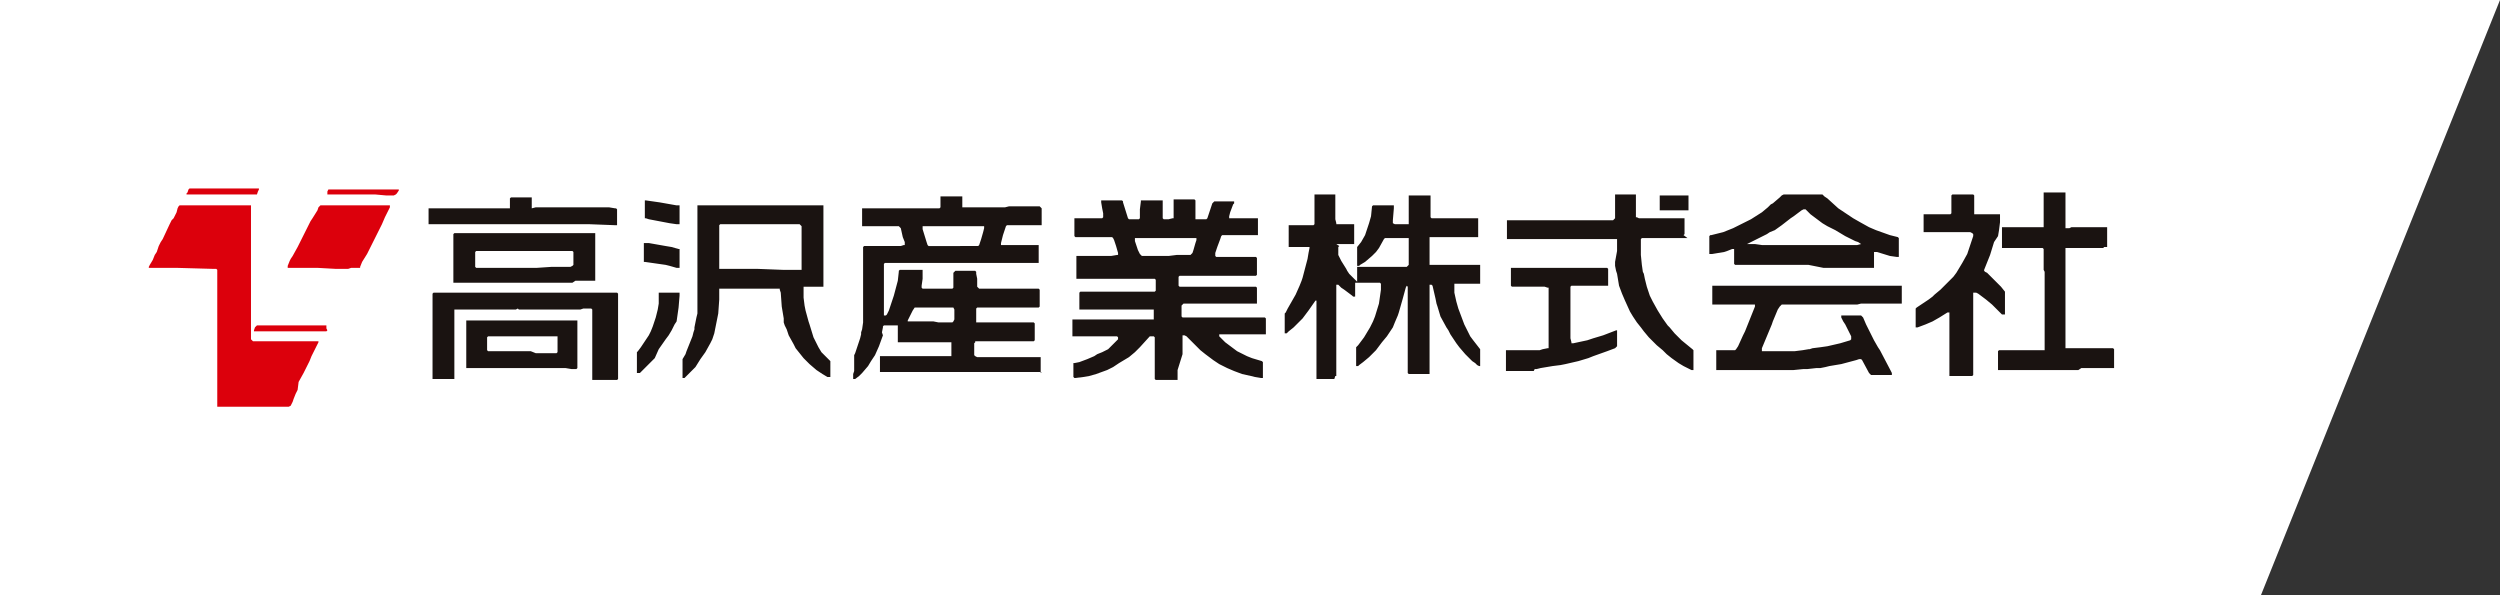 <?xml version="1.0" encoding="utf-8"?>
<!-- Generator: Adobe Illustrator 24.2.1, SVG Export Plug-In . SVG Version: 6.00 Build 0)  -->
<svg version="1.1" id="レイヤー_1" xmlns="http://www.w3.org/2000/svg" xmlns:xlink="http://www.w3.org/1999/xlink" x="0px"
	 y="0px" width="252px" height="60px" viewBox="0 0 252 60" style="enable-background:new 0 0 252 60;" xml:space="preserve">
<rect x="0" y="0" width="252" height="60" fill="#333333" stroke="none"/>
<style type="text/css">
	.st0{fill:#FFFFFF;}
	.st1{fill:#DC000C;}
	.st2{fill:#1A1311;}
</style>
<g id="グループ_20931">
	<path id="パス_14771" class="st0" d="M0,0h252l-24.1,60H0V0z"/>
</g>
<g id="グループ_20938" transform="translate(11177 2561)">
	<g id="グループ_20937" transform="translate(-11162 -2542)">
		<path id="パス_14777" class="st1" d="M13.1,22H9.5L7,22l-0.1,0l0-0.1v-3.6v-7l0-2.8l0-0.2l0-0.1L6.8,8.1L6.6,8.1l-0.2,0L2.8,8
			l-2.6,0L0.1,8L0,8V7.9l0.1-0.2l0.3-0.5l0.2-0.5l0.2-0.3L1,5.8l0.2-0.4l0.2-0.3l0.7-1.5l0.2-0.4L2.5,3l0.3-0.6L2.9,2L3,1.8l0.1-0.1
			l0.2,0l3.6,0l3.3,0l0.1,0l0,0.1v3.6v7l0,2l0,0.5l0,0.2l0,0.1l0.1,0.1l0.1,0.1l0.2,0l3.6,0l2.7,0l0.1,0l0,0v0.1l-0.5,1l-0.2,0.4
			l-0.2,0.5l-0.6,1.2l-0.5,0.9L15,20.3l-0.2,0.4l-0.2,0.5l-0.1,0.3l-0.2,0.4L14.1,22L14,22L13.1,22z M17.4,14.4l-1.3,0l-0.3,0
			l-0.2,0h-0.5l-1.3,0l-1.1,0l-0.3,0l-0.3,0l-0.3,0l-0.4,0l-0.6,0l-0.1,0l-0.1,0l0-0.1l0.1-0.3l0.1-0.1l0.1-0.1l0.1,0l1,0l0.9,0
			l0.8,0l0.3,0l0.6,0l1.3,0l0.8,0l0.4,0l0.7,0l0.1,0l0,0.1V14l0,0.1L18,14.3l-0.1,0.1l-0.1,0L17.4,14.4 M20.1,8.1l-0.5,0l-0.3,0
			l-0.5,0L17,8l-0.7,0l-0.3,0l-1.8,0l-0.1,0l-0.1,0l0-0.1V7.8l0.2-0.5l0.1-0.2l0.2-0.3L15,5.9l0.3-0.6l0.1-0.2l0.1-0.2l0.2-0.4
			l0.5-1l0.1-0.2L16.5,3L17,2.2l0.1-0.3l0.1-0.1l0.1-0.1l1.1,0l1.6,0l0.9,0h0.5l0.7,0l0.6,0l1,0l0.5,0l0.1,0l0,0.1l0,0.1l-0.5,1
			l-0.3,0.7l-1.3,2.6l-0.2,0.4l-0.5,0.8l-0.2,0.5l0,0.1L21.1,8l-0.1,0l-0.6,0L20.1,8.1 M22.8,0.6h-0.6l-0.2,0h-0.7l-0.5,0H20l-0.4,0
			l-0.7,0l-0.8,0l-0.1,0l0,0l0-0.1l0-0.1L18,0.3l0.1-0.2l0.1,0l0.3,0l0.7,0l0.3,0l2.5,0l0.9,0l0.2,0l1.2,0l0.6,0l0.2,0l0.1,0v0.1
			L25,0.5l-0.1,0.1l-0.2,0.1l-0.8,0L22.8,0.6 M9.8,0.6H6.3l-2.4,0l-0.1,0l0-0.1l0.1-0.1L4,0.1L4.1,0l0.3,0H8L11,0l0.1,0l0,0.1
			L11,0.3l-0.1,0.3l-0.1,0l-0.2,0L9.8,0.6"/>
		<path id="パス_14778" class="st2" d="M45.8,19.3h-0.9l-0.1,0l-0.1,0l0-0.1l0-0.7l0-2.3l0-1.1l0-0.2L44.7,14l0-0.4l0-0.7l0-0.4
			l0-0.2l0-0.1l-0.1-0.1l-0.1,0l-0.7,0l-0.3,0.1l-0.2,0h-0.3l-0.5,0l-3.3,0l-0.2,0l-0.3,0l-0.2,0l-0.5,0h-0.6l-0.1,0l-0.1-0.1
			L37,12.2l-0.1,0l-1.3,0h-0.4l-0.2,0l-0.5,0l-0.3,0l-0.6,0H33l-0.5,0l-0.8,0l-0.2,0l-0.3,0l-0.2,0l-0.1,0l-0.1,0l0,0.1l0,1.1l0,0.3
			v0.5l0,0.4v2.8l0,0.3l0,1.3l0,0.1l0,0.1l-0.1,0l-0.5,0l-0.5,0l-1,0l-0.1,0l0,0l0-0.1l0-0.6l0-0.5l0-0.3l0-0.9l0-0.2l0-0.2l0-0.3
			l0-1l0-0.2l0-0.3l0-0.2V13l0-0.8l0-0.9l0-0.4v-0.2l0-0.1l0.1-0.1l0.1,0l1.4,0l0.4,0l2.3,0l0.3,0l0.3,0l0.2,0h0.3l0.2,0l1.4,0
			l1.4,0l0.3,0l0.9,0h0.3l0.3,0l0.2,0l0.3,0h0.4l3.4,0l0.4,0l0.6,0l0.5,0l0.8,0l0.8,0l0.2,0h0.6l0.1,0l0.1,0l0.1,0.1v0.9l0,0.9
			l0,0.6v0.4l0,0.4l0,0.3l0,0.4l0,0.3l0,2.1v0.3l0,0.2v0.7l0,0.9l0,0.1l0,0.1l-0.1,0.1L45.8,19.3z M119.5,19.2l-0.4,0l-0.3,0l-0.2,0
			l-0.6,0l-0.2,0l-0.1,0l0-0.1l0-0.2l0-0.3v-1.1l0-1.4v-1.9l0-0.5l0-1.1v-1.1l0-0.2l0,0l-0.1,0l-0.7,1l-0.6,0.8l-0.4,0.4l-0.5,0.5
			l-0.5,0.4l-0.2,0.2l-0.1,0l-0.1,0l0-0.1v-0.1l0-0.7l0-0.3l0-0.3l0-0.3l0-0.2l0.1-0.1l0.2-0.4l0.8-1.4l0.4-0.9l0.2-0.5l0.1-0.3
			l0.5-1.9l0.1-0.6l0.1-0.5l0-0.1l0,0l-0.1,0l-1.7,0l-0.2,0l-0.1,0l0-0.1V3.9l0-0.1l0-0.1l0.1,0l2.2,0l0.2,0l0.1-0.1l0-0.1l0-0.2
			l0-0.2l0-0.2V2.6l0-0.6l0-0.2l0-0.4l0-0.7l0-0.1l0.1,0l0.1,0l0.4,0l0.4,0l0.8,0l0.2,0l0.1,0l0,0.1v2.4l0.1,0.4l0,0.1l0.1,0l0.4,0
			l0.2,0l1,0l0.1,0l0,0.1l0,0.1l0,0.2v0.7l0,0.6l0,0.2l0,0.1l-0.1,0l-0.1,0l-0.8,0h-0.7l-0.1,0L120,5.8l-0.1,0.1l0,0.6l0,0.2
			l0.3,0.6l0.5,0.8l0.1,0.2l0.2,0.3l0.4,0.4l0.3,0.3l0.1,0.1l0,0l0-0.1l0-0.5l0-0.4l0-0.4l0-0.1l0.1,0l0.3,0l1.7,0l0.3,0h2l0.6,0
			l0.1-0.1l0.1-0.1l0-0.1l0-0.4l0-0.4l0-0.2V6.2l0-1l0-0.2l-0.1,0l-0.1,0l-0.7,0l-0.4,0l-0.9,0l-0.2,0l-0.1,0.1L124,6l-0.3,0.4
			l-0.4,0.4l-0.7,0.6l-0.5,0.3l-0.1,0.1l-0.1,0l-0.1,0l0-0.1l0-0.3l0-0.3l0-0.4l0-0.7l0-0.1l0.4-0.5l0.4-0.7l0.2-0.6l0.2-0.6
			l0.2-0.7l0.1-1l0.1-0.1l0.1,0l0.1,0l0.9,0l0.2,0h0.6l0.1,0l0.1,0l0,0.1l0,0.2l-0.1,1.2l0,0.2l0,0.1l0.2,0.1l1.3,0l0.1,0l0-0.1
			l0-0.2V2.6l0-1.6l0-0.2l0-0.1l0.1,0l0.1,0l1.7,0l0.2,0l0.1,0l0,0.1l0,1.6l0,0.4l0,0.1l0.1,0.1l0.1,0l0.9,0h3.1l0.5,0l0.1,0l0,0.1
			l0,0.1l0,1.2l0,0.4l0,0.1l-0.1,0l-0.1,0h-0.8h-3.6l-0.2,0l-0.1,0l0,0.1l0,2.5l0,0.1l0,0.1l0.1,0l0.1,0h0.4l0.3,0l3.6,0l0.4,0
			l0.1,0l0.1,0l0,0.1l0,0.6l0,0.9l0,0.2l0,0.1l-0.1,0l-0.2,0l-0.9,0l-1.3,0l-0.1,0l0,0.1l0,0.1l0,0.7l0.2,0.9l0.2,0.7l0.3,0.8
			l0.3,0.8l0.6,1.2l0.3,0.4l0.7,0.9l0,0.1l0,0.9l0,0.6l0,0.1l-0.1,0l-0.2-0.1l-0.2-0.2l-0.3-0.2l-0.7-0.7l-0.6-0.7l-0.3-0.4
			l-0.4-0.6l-0.2-0.3l-0.2-0.4l-0.2-0.3l-0.6-1.1l-0.3-1l-0.1-0.3l-0.1-0.5l-0.3-1.3l-0.1-0.1l-0.1,0l-0.1,0l0,0.1l0,0.6v1l0,0.5
			l0,1.2l0,0.5l0,0.3l0,0.4v2.4l0,0.4l0,1.5l0,0.1l-0.1,0l-0.1,0l-1.2,0l-0.6,0l-0.1,0l-0.1-0.1l0-0.1l0-1.2l0-0.3l0-0.2l0-1.2
			l0-0.6l0-1.4l0-0.6l0-0.3l0-1.6l0-0.8l0-0.3l0-0.1l-0.1-0.1h0l-0.1,0.2l-0.3,1.1l-0.4,1.4l-0.1,0.3l-0.3,0.7l-0.2,0.5l-0.2,0.3
			l-0.4,0.6l-0.5,0.6l-0.3,0.4l-0.3,0.4l-0.4,0.4l-0.3,0.3l-0.6,0.5l-0.4,0.3l-0.1,0.1h-0.1l-0.1,0l0-0.1l0-1.1l0-0.4l0-0.2l0-0.1
			l0.2-0.2l0.6-0.8l0.6-1l0.3-0.6l0.2-0.5l0.4-1.3l0.2-1.4l0-0.5l0-0.1l-0.1-0.1l-0.1,0l-0.3,0l-1.6,0l-0.3,0l-0.1,0l-0.1,0l0,0.1
			l0,0.1l0,0.5l0,0.6l0,0.1l-0.1,0h-0.1l-0.1-0.1l-0.8-0.6l-0.3-0.2l-0.2-0.2l-0.1-0.1l-0.1,0l-0.1,0l0,0.1l0,0.5l0,1.9v1.6l0,0.2
			l0,0.4l0,0.7l0,0.4l0,1.2l0,0.3l0,0.3v1.5l0,0.1l-0.1,0L119.5,19.2 M71.1,18.4l0-0.7l0-0.3l0-0.6l0.1-0.2l0.1-0.3l0.4-1.2l0.1-0.4
			l0-0.2l0.1-0.3l0.1-0.7l0-1l0-0.2l0-0.3l0-0.6l0-0.5l0-0.3l0-1.3l0-0.3l0-0.5L72,8l0-0.8l0-0.8V6l0-0.1l0.1-0.1l0.2,0l3.5,0
			l0.3-0.1l0.1,0l0-0.1l0-0.2L76,4.9L75.8,4l-0.1-0.1l-0.1-0.1l-0.4,0h-0.2l-0.4,0l-2.5,0l-0.2,0l0-0.1l0-0.2l0-0.6l0-0.3l0-0.3
			l0-0.1L71.9,2L72,2h1.8l0.2,0l0.2,0h0.8l0.2,0l0.5,0l0.3,0l0.3,0l0.6,0l0.3,0l0.3,0h0.8l0.2,0l0.4,0l0.6,0l0.2,0l0.1-0.1l0-0.1
			l0-0.8l0-0.1l0-0.1l0.1,0l1.2,0l0.3,0l0.4,0l0.1,0l0.1,0l0,0.1l0,0.7l0,0.2l0,0.1l0.1,0l0.4,0l0.8,0l1.2,0l0.3,0l0.3,0l0.5,0
			l0.2,0l0.5,0l0.4-0.1l0.8,0l1,0h0.2l0.4,0h0.6l0.1,0L90,2L90,2l0,0.1L90,3l0,0.5l0,0.1L90,3.7l-0.2,0l-0.4,0l-0.9,0h-0.7l-0.2,0
			l-0.5,0l-0.5,0l-0.1,0l-0.1,0.1l-0.1,0.3l-0.2,0.6l-0.2,0.8l0,0.1l0,0.1l0.1,0l0.5,0l0.4,0l2.6,0l0.1,0l0.1,0l0,0.1l0,0.4l0,0.5
			v0.6l0,0.1l0,0.1l-0.1,0l-0.2,0l-3.1,0l-0.2,0l-0.3,0l-0.3,0l-0.7,0l-0.3,0l-0.4,0l-0.5,0l-0.7,0l-0.6,0h-0.8l-0.5,0l-0.6,0
			l-3.6,0l-1,0l-0.5,0h-1l-0.1,0l-0.1,0.1l0,0.2l0,0.9l0,0.5l0,3.2v0.3l0,0.1l0.1,0l0.1,0l0.1-0.1l0.2-0.4l0.1-0.3l0.2-0.6l0.2-0.6
			l0.4-1.5l0.1-0.9l0-0.1l0.1-0.1l0.1,0l0.5,0h0.8l0.3,0h0.4l0.1,0l0.1,0l0,0.1v0.2L78,9.1l-0.1,0.7v0.1l0,0.1l0.1,0.1l0.1,0l0.2,0
			l1.8,0l0.7,0l0.1,0l0.1,0l0.1-0.1l0-0.2V8.7V8.5l0.1-0.1l0.1-0.1l0.2,0h0.7l1,0l0.1,0l0.1,0.1l0,0.2l0.1,0.5l0,0.6l0,0.2l0.1,0.1
			l0.1,0.1l0.2,0h0.3l0.4,0l0.2,0l0.5,0l1.3,0l0.4,0l1.3,0l0.2,0l0.7,0l0.4,0l0.1,0l0.1,0.1l0,0.2v1.2l0,0.2l0,0.1l-0.1,0.1l-0.1,0
			l-1.5,0l-1.6,0l-0.4,0h-2.2l-0.3,0l-0.1,0l-0.1,0.1l0,0.1l0,1.1l0,0.1l0,0.1l0.1,0l0.1,0l1,0h1l0.2,0l0.2,0l0.4,0l0.5,0l1.6,0h0.5
			l0.2,0l0.1,0.1l0,0.1l0,0.8l0,0.7l0,0.1l-0.1,0.1l-0.1,0l-0.3,0l-0.4,0l-2.1,0l-0.5,0l-2.4,0l-0.1,0l0,0.1l-0.1,0.1l0,0.3l0,0.7
			l0,0.1l0,0.1l0.1,0.1l0.2,0.1h2.9l0.3,0l0.7,0l0.2,0h0.5h0.8l0.7,0l0.2,0l0.1,0l0,0.1v1.4l0,0.1L90,18.5l-0.1,0l-0.3,0h-2.3
			l-0.3,0l-0.8,0l-2.5,0l-0.8,0l-1.6,0l-0.9,0l-0.5,0h-0.2l-0.3,0l-0.3,0l-0.3,0l-0.3,0l-0.3,0l-0.3,0l-0.5,0h-1.4l-0.8,0l-1,0
			l-0.4,0l-0.1,0l0-0.1l0-0.2l0-0.8l0-0.3l0-0.1l0-0.1l0.1,0l0.7,0l0.3,0l0.3,0l0.5,0l0.3,0l0.3,0l1.2,0l0.6,0l0.9,0h0.2l0.4,0
			l0.9,0h0.3l0.1,0l0.1,0l0-0.1l0-0.2l0-0.5l0-0.5l0-0.1l-0.1,0l-0.2,0l-1,0l-3.6,0l-0.4,0l-0.1,0l0,0V15v-0.2v-0.3l0-0.3l0-0.3
			l0-0.1l-0.1,0l-0.1,0l-1,0l-0.1,0l-0.1,0l-0.1,0.1l0,0.1l-0.1,0.5L74,14.8l-0.4,1.1l-0.4,0.9l-0.4,0.6l-0.3,0.5l-0.6,0.7l-0.3,0.3
			l-0.4,0.3l-0.1,0l-0.1,0l0-0.1l0-0.4L71.1,18.4 M103.7,18.3v0.4l0,0.5l0,0.1l-0.1,0h-0.2l-0.7,0l-0.5,0l-0.6,0l-0.1,0l-0.1-0.1
			l0-0.2l0-0.5l0-0.2l0-1.5l0-1.6l0-0.2l-0.1-0.1l-0.1,0l-0.2,0l-0.1,0l-1,1.1l-0.5,0.5l-0.6,0.5l-1,0.6l-0.3,0.2l-0.3,0.2l-0.6,0.3
			l-1.1,0.4l-0.7,0.2l-0.6,0.1l-0.8,0.1l-0.1,0l-0.1-0.1l0-0.1l0-0.2v-0.8l0-0.2l0-0.1l0.1,0l0.5-0.1l0.8-0.3l0.7-0.3l0.3-0.2
			l0.5-0.2l0.2-0.1l0.4-0.2l0.4-0.4l0.2-0.2l0.4-0.4l0-0.1l0-0.1l-0.1-0.1l-0.1,0l-1.1,0l-0.4,0l-0.3,0l-0.6,0l-1.8,0l-0.1,0l-0.1,0
			l0-0.1l0-0.2l0-0.3v-0.9l0-0.1l0-0.1l0.1,0l0.2,0l1.4,0l0.4,0l1.1,0l0.4,0l0.8,0l1.4,0h1.9l0.4,0l0.1,0l0-0.1l0-0.1v-0.7l0-0.1
			l0,0l-0.1,0l-0.3,0l-2.2,0l-1.3,0l-0.3,0h-1.2H95l-0.9,0l-0.2,0l-0.1,0l0-0.1l0-0.1v-1.3l0-0.2l0.1-0.1l0.1,0l0.1,0l0.5,0l0.3,0
			H95h0.4l1.2,0l0.3,0l0.5,0l3.8,0l0.2,0l0.1-0.1l0-0.1l0-0.8l0-0.2l-0.1-0.1l-0.1,0l-0.2,0l-3.6,0l-0.3,0l-0.2,0l-0.5,0l-0.8,0
			l-0.3,0h-0.4l-0.3,0l-0.3,0l-0.8,0l-0.1,0l0-0.1l0-0.1l0-0.7l0-0.4l0-0.2V6.9l0-0.1l0.1,0l0.1,0h2l0.6,0l0.7,0l0.6-0.1l0.1,0l0,0
			l0-0.1l0-0.1l-0.2-0.7l-0.2-0.6L97.2,5l-0.1-0.1l-0.1,0h-0.4l-0.4,0l-0.7,0H95l-0.3,0h-0.6l-0.6,0l-0.1,0l-0.1-0.1l0-0.1l0-1.3
			l0-0.3l0-0.1l0.1,0l0.1,0l1.7,0l0.9,0l0.1-0.1l0-0.1l0-0.1l0-0.2l-0.1-0.5L96,1.4l0-0.1l0-0.1l0.1,0h1l0.5,0l0.4,0l0.1,0l0.1,0.1
			l0,0.1l0.5,1.6l0.1,0.1l0.1,0l0.1,0l0.7,0l0.1,0l0.1-0.1l0-0.2l0-0.7l0.1-0.8l0-0.1l0.1,0h1h0.6l0.4,0l0.1,0l0,0.1l0,0.1l0,0.8
			l0,0.7l0,0.1l0.1,0.1l0.2,0l0.3,0l0.4-0.1l0.1,0l0-0.1l0-0.2l0-0.4l0-0.3l0-0.2l0-0.4l0-0.2l0-0.1l0.1,0l0.1,0h0.2l0.5,0l1,0
			l0.2,0l0.1,0.1l0,0.1l0,1l0,0.7l0,0.1l0.1,0l0.1,0l0.7,0l0.1,0l0.1,0l0.1-0.1l0.5-1.5l0.1-0.1l0.1-0.1l0.1,0l0.2,0l0.5,0l0.7,0
			l0.4,0l0.1,0l0,0.1l0,0.1l-0.1,0.1L109,2.4l-0.1,0.4l0,0.1l0,0.1l0.1,0l0.7,0l0.8,0l1.2,0l0.1,0l0,0l0,0.1l0,1.3l0,0.2l0,0.1
			l-0.1,0h-0.1l-0.5,0l-0.4,0l-0.3,0l-0.7,0l-1,0l-0.3,0l-0.2,0l-0.1,0.1L108,5.1l-0.3,0.8l-0.2,0.6l0,0.2l0,0.1l0.1,0.1l0.1,0
			l0.2,0l0.2,0h2.8l0.5,0l0.2,0l0.1,0.1l0,0.1l0,0.1v1.4l0,0.1l-0.1,0.1l-0.1,0l-1.9,0l-0.4,0l-1.1,0l-0.4,0l-2.1,0H104l-0.1,0
			l-0.1,0.1l0,0.1l0,0.8l0.1,0.1l0.1,0l0.1,0h0.5l0.3,0l0.2,0l0.4,0h3.4l0.3,0l0.3,0l0.5,0l0.3,0h0.2l0.7,0l0.3,0l0.1,0l0.1,0.1
			l0,1.2l0,0.3l0,0.1l-0.1,0l-0.1,0l-0.2,0l-0.2,0l-0.4,0h-0.3h-1.5l-0.5,0l-0.2,0l-0.1,0l-3.1,0l-0.7,0l-0.1,0.1l-0.1,0.1l0,0.1
			l0,0.4l0,0.5l0,0.1l0.1,0.1l0.1,0h0.2l0.4,0l0.4,0l0.4,0l2.4,0l0.4,0l0.7,0l1.1,0l0.3,0l1.7,0l0.2,0l0.1,0.1l0,0.1l0,0.5l0,0.2
			l0,0.2v0.3l0,0.2l0,0.1l-0.1,0l-0.1,0h-0.3l-3.6,0l-0.6,0l0,0v0.1l0,0.1l0.2,0.2l0.4,0.4l0.8,0.6l0.4,0.3l1,0.5l0.5,0.2l1,0.3
			l0.1,0.1l0,0.1l0,0.2v0.8l0,0.4l0,0.1l-0.1,0h-0.1l-0.6-0.1l-0.4-0.1l-0.9-0.2l-0.8-0.3l-0.7-0.3l-0.8-0.4l-0.6-0.4l-0.8-0.6
			l-0.5-0.4l-0.7-0.7l-0.6-0.6l-0.1-0.1l-0.2-0.1l-0.1,0l-0.1,0l0,0.1l0,0.1v0.4l0,1.3L103.7,18.3 M54.6,18.5l-0.3,0.3L54,19.1
			l-0.1,0l-0.1,0l0-0.1l0-0.3v-0.4l0-0.4l0-0.3l0-0.2l0-0.2l0.3-0.5l0.1-0.3l0.2-0.5l0.4-1l0.1-0.4l0.1-0.3l0-0.2l0.1-0.5l0.1-0.5
			l0.1-0.4l0-0.6l0-1.1v-0.2l0-1.3l0-0.6l0-0.2l0-0.2V8.2V7.5V6.8V6.5V6.1l0-2l0-0.5l0-0.6V2l0-0.2l0-0.1l0.1,0l0.1,0l0.4,0l0.4,0
			l0.7,0l1.2,0l0.9,0l0.3,0l0.2,0l0.5,0l0.9,0h1.7l0.3,0l1.8,0l0.4,0l0.7,0l0.4,0l0.5,0l1.1,0l0.1,0l0,0.1l0,0.1l0,0.8l0,0.3l0,0.2
			l0,0.3v2.1l0,2.2l0,0.2v0.4l0,0.4v1l0,0.1l0,0l-0.1,0l-0.2,0h-1.5l-0.1,0l-0.1,0l0,0.1l0,0.1v0.9l0.1,0.8l0.1,0.5l0.3,1.1l0.1,0.3
			L67,15l0.1,0.2l0.1,0.2l0.3,0.6l0.3,0.5l0.5,0.5l0.3,0.3l0.1,0.1v1.5l0,0.1l-0.1,0l-0.1,0l-0.1,0l-0.5-0.3l-0.6-0.4l-0.7-0.6
			l-0.6-0.6l-0.4-0.5l-0.4-0.5l-0.2-0.4l-0.5-0.9l-0.2-0.6l-0.2-0.4l-0.1-0.3L64,13.1l-0.2-1.2l-0.1-1.4l-0.1-0.3l0-0.1l-0.1,0
			l-0.1,0H63l-0.4,0l-1.5,0l-0.4,0l-0.8,0l-0.3,0l-1.5,0l-0.5,0l-0.1,0l0,0.1l0,0.2l0,0.4l0,0.4l-0.1,1.4l-0.1,0.5L57,14.6l-0.2,0.6
			l-0.2,0.4l-0.5,0.9l-0.5,0.7L55.1,18L54.6,18.5 M183.9,18.8l-0.1,0.1l-0.1,0l-0.5,0l-0.3,0l-1.3,0l-0.1,0l0-0.1l0-0.1l0-0.7l0-0.5
			l0-0.4l0-0.4l0-0.2l0-0.3l0-0.2l0-0.2l0-0.2l0-0.6l0-0.3l0-0.2l0-0.3v-0.2l0-0.2l0-0.4l0-0.4l0-0.3l0-0.2l0,0l-0.1,0l-0.1,0
			l-0.8,0.5l-0.7,0.4l-0.7,0.3l-0.8,0.3l-0.1,0l-0.1,0l0-0.1l0-0.2v-0.2l0-1.2l0-0.1l0-0.1l0.1-0.1l1.2-0.8l0.4-0.3l0.2-0.2l0.6-0.5
			l0.9-0.9l0.2-0.2l0.2-0.2l0.3-0.4l0.6-1l0.5-0.9l0.2-0.6l0.2-0.6l0.1-0.3l0.1-0.3l0-0.1l0-0.1l-0.1-0.1l-0.2-0.1l-0.4,0l-0.3,0
			h-0.5l-0.3,0l-0.2,0l-2.7,0l-0.2,0l-0.1,0l0-0.1l0-0.1V4.1V3.3l0-0.4l0-0.2l0-0.1l0.1,0l0.1,0l1.4,0l0.9,0l0.1,0l0.1,0l0.1-0.1V2
			V1.5l0-0.7l0-0.1l0.1-0.1l0.1,0l0.9,0l0.5,0h0.4l0.2,0l0.1,0.1l0,0.2l0,0.6l0,1l0,0.1l0.1,0l0.2,0l1.4,0h0.6l0.2,0l0.1,0l0,0.1
			l0,0.1l0,0.6l-0.1,0.8l-0.1,0.6L186,5.4l-0.4,1.3L185,8.2l0,0.1l0.1,0.1l0.2,0.1l0.8,0.8l0.6,0.6l0.4,0.5l0,0.1l0,1.2l0,0.7l0,0.2
			l0,0.1l-0.1,0l-0.1,0l-0.1,0l-0.2-0.2l-0.3-0.3l-0.5-0.5l-0.6-0.5l-0.8-0.6l-0.2-0.1H184l-0.1,0l0,0.1l0,0.2l0,0.4l0,0.2l0,0.5
			l0,1.5l0,0.5l0,1.4L183.9,18.8 M174.7,18.8l-0.6,0l-0.5,0l-0.1-0.1l-0.1-0.1l-0.7-1.3l-0.1-0.1l-0.1,0l-0.1,0l-0.3,0.1l-1.5,0.4
			l-1.2,0.2l-0.4,0.1l-0.5,0.1l-0.4,0l-0.9,0.1l-0.2,0l-0.2,0l-1,0.1l-0.5,0l-0.3,0l-0.3,0l-3,0l-0.4,0l-2.1,0h-0.5l-0.4,0h-0.2
			l-0.1,0l0,0l0-0.2v-1.4l0-0.2l0-0.1l0-0.1l0.1,0l0.4,0h0.2l0.2,0l0.4,0l0.5,0l0.1,0l0.1-0.1l0.2-0.3l0.5-1.1l0.2-0.4l1-2.5l0-0.1
			l0-0.1l-0.1,0l-0.7,0l-1.1,0l-1.8,0l-0.5,0l-0.1,0l0-0.1l0-0.2v-1.1l0-0.3l0-0.1l0-0.1l0.1,0l1.2,0l1.2,0l0.9,0l0.9,0l0.3,0h0.4
			h2.4l0.8,0l0.2,0l0.2,0l0.2,0l0.3,0l0.6,0l0.3,0h0.6l0.3,0l0.4,0l0.8,0l0.2,0l0.3,0l2.4,0l0.5,0l3,0h0.4l0.1,0l0.1,0l0,0.1V10
			l0,0.3l0,0.5l0,0.5l0,0.2l0,0.1l-0.1,0l-0.3,0l-1,0l-0.8,0l-0.4,0l-0.9,0l-0.3,0l-0.3,0l-0.4,0.1l-1,0h-0.3h-0.3h-0.8l-0.8,0
			l-1.8,0l-0.4,0l-2.2,0l-0.1,0.1l-0.1,0.1l-0.2,0.3l-0.5,1.2l-0.1,0.3l-0.5,1.2l-0.5,1.2l0,0.1l0,0.1l0,0.1l0.1,0l0.4,0l2.8,0
			l0.8-0.1l0.6-0.1l0.1,0l0.3-0.1l0.8-0.1l0.7-0.1l1.3-0.3l1-0.3l0.1-0.1l0-0.1l0-0.1l0-0.1l-0.6-1.2l-0.2-0.3l-0.2-0.4l0-0.1l0-0.1
			l0.1,0l0.4,0l1.3,0l0.2,0l0.1,0.1l0.1,0.1l0.3,0.7l0.4,0.8l0.2,0.4l0.2,0.4l0.4,0.7l0.2,0.3l1.1,2.1l0.1,0.2l0,0.1l0,0.1l-0.1,0
			l-0.2,0L174.7,18.8 M49.2,17.8v-1l0-0.3l0.1-0.1l0.3-0.4l0.4-0.6l0.4-0.6l0.2-0.4l0.2-0.5l0.3-0.9l0.2-0.8l0.1-0.6l0-0.2l0-0.2
			l0-0.5l0-0.1l0-0.1l0.1,0l0.5,0l0.2,0l0.5,0h0.4l0.3,0l0.1,0l0,0.1l0,0.2l-0.1,1.2l-0.1,0.7l-0.1,0.7L53,13.7l-0.3,0.6l-0.3,0.5
			l-0.3,0.4l-0.7,1L51,17.1l-0.4,0.4l-0.9,0.9l-0.2,0.2l-0.1,0h-0.1l-0.1,0l0-0.2L49.2,17.8 M139.6,18.4l-0.5,0l-0.6,0h-0.8l-0.7,0
			l-0.2,0l0-0.1l0-0.1l0-1v-0.5l0-0.3l0-0.1l0.1,0l0.1,0h1.4l0.3,0h0.4l0.9,0l0.2,0l0.3-0.1l0.5-0.1l0.1,0l0-0.1l0-0.1l0-0.5l0-0.4
			l0-0.2l0-0.4l0-0.4l0-0.6v-0.9l0-0.9l0-1.4l0-0.1l0-0.1l-0.1,0l-0.3-0.1h-0.2l-0.3,0l-0.2,0h-2.4l-0.2,0l-0.1-0.1l0-0.1l0-0.3
			l0-0.3l0-0.3l0-0.5l0-0.2l0-0.1l0.1,0l0.2,0h2.3l0.3,0l0.4,0l1.6,0l1.2,0l0.6,0l0.5,0l0.4,0l0.2,0l0.3,0l1.3,0l0.2,0l0.1,0
			l0.1,0.1l0,0.1l0,0.5l0,1l0,0.1l-0.1,0l-0.1,0h-1.2l-0.4,0l-1.8,0l-0.1,0l-0.1,0.1l0,0.2v3.2l0,0.5l0,1.3l0.1,0.4l0,0.1l0.1,0
			l0.1,0l1.4-0.3l0.6-0.2l1-0.3l1.3-0.5l0.1,0l0,0l0,0.1l0,1.2l0,0.3l-0.1,0.1l-0.1,0.1l-0.8,0.3l-1.4,0.5l-0.5,0.2l-1,0.3l-1.3,0.3
			l-0.5,0.1l-0.8,0.1l-1.2,0.2l-0.4,0.1l-0.2,0L139.6,18.4 M194.5,18.3l-0.2,0l-0.4,0l-0.2,0l-0.1,0h-1.4h-3.6l-0.4,0l-0.2,0l-0.2,0
			l-0.2,0h-0.2l-0.7,0l-0.2,0l-0.1,0l0-0.1l0-0.2l0-1.2l0-0.3l0-0.1l0.1-0.1h0.6h0.7l0.8,0l0.4,0l0.7,0l1.3,0l0.1,0l0-0.1l0-0.1
			l0-1.4l0-0.4l0-0.5l0-0.3v-0.3v-0.5l0-0.8l0-0.6l0-1.1l0-0.3l0-0.2l0-0.9V8.4L191,8.2l0-1.1l0-0.9l0-0.1l-0.1-0.1l-0.1,0l-0.2,0
			l-1.8,0l-0.5,0l-1,0l-0.4,0l-0.1,0l0-0.1l0-0.1l0-1.1l0-0.5l0-0.2l0-0.1l0,0l0.1,0l0.1,0l0.7,0l1.1,0h0.5l0.2,0l0.4,0l1,0l0.1,0
			l0-0.1l0-0.1l0-0.9l0-0.1l0-0.4l0-0.3l0-0.7l0-0.4l0-0.3V0.5l0-0.1l0.1,0l0.1,0l0.3,0l1.6,0l0.1,0l0,0.1l0,0.1l0,1.8l0,0.5l0,0.3
			v0.3l0,0.4l0,0.1l0.1,0l0.1,0l0.2,0l0.2-0.1l0.4,0l0.5,0l2.4,0l0.2,0l0.1,0l0,0.1l0,0.1v1.5l0,0.2l0,0.1l-0.1,0l-0.2,0L197,6
			l-0.4,0l-0.3,0l-0.3,0l-0.9,0l-0.2,0l-0.2,0l-0.8,0l-0.4,0l-0.2,0l-0.1,0l0,0.1l0,0.2v0.9v0.8l0,0.8l0,0.4l0,0.4l0,1.3l0,0.3
			l0,0.3l0,0.2l0,0.5l0,0.3l0,0.3l0,0.2v0.2l0,0.3l0,1.4l0,0.5l0,0.6l0,0.1l0.1,0l0.1,0l0.1,0l0.3,0l3.6,0h0.5l0.1,0l0.1,0.1l0,0.1
			l0,1.6l0,0.1l0,0.1l-0.1,0l-0.2,0H197l-0.3,0l-0.2,0l-0.3,0l-0.5,0l-0.3,0l-0.6,0L194.5,18.3 M155.7,17.3l0,0.9l0,0.1l-0.1,0h-0.1
			l-0.2-0.1l-0.2-0.1l-0.4-0.2l-0.5-0.3l-0.7-0.5l-0.5-0.4l-0.4-0.4l-0.6-0.5l-0.4-0.4l-0.4-0.4l-0.5-0.6l-0.3-0.4l-0.4-0.5
			l-0.4-0.6l-0.3-0.5l-0.5-1.1l-0.3-0.7l-0.3-0.8l-0.1-0.6l-0.1-0.6l-0.1-0.3l-0.1-0.5l0-0.4L148,6.3V5.2l0-0.1l-0.1,0l-0.1,0
			l-0.3,0l-2,0l-0.3,0h-0.5l-0.4,0l-2.9,0l-1.1,0l-0.7,0l-2.3,0l-0.3,0l-0.1,0l0-0.1l0-0.1l0-1.1l0-0.4l0-0.1l0-0.1l0.1,0l1.8,0
			l1.1,0l0.4,0h1h1.7l0.2,0l0.3,0l1.6,0l0.4,0l0.5,0l0.2,0l1.4,0l0.1-0.1l0.1-0.1l0-0.1l0-0.3V1.8l0-1l0-0.1l0-0.1l0.1,0l0.3,0h0.4
			l0.5,0l0.3,0l0.4,0l0.1,0l0,0l0,0.1l0,1.9l0,0.2l0,0.1l0.1,0l0.2,0.1l0.3,0h1l0.6,0l0.3,0l0.2,0l1.3,0l0.6,0l0.2,0l0.1,0l0,0.1
			l0,1.5l-0.1,0.1L155.1,5h-0.4l-0.4,0l-0.4,0l-0.3,0l-0.2,0l-0.5,0l-0.3,0l-0.2,0l-0.2,0h-0.2l-0.6,0l-0.5,0l-0.3,0l-0.1,0
			l-0.1,0.1l0,1v0.6l0.1,1l0.1,0.7l0.1,0.2l0.1,0.5l0.1,0.4l0.1,0.4l0.3,0.9l0.3,0.6l0.5,0.9l0.5,0.8l0.5,0.7l0.2,0.2l0.5,0.6
			l0.4,0.4l0.3,0.3l1.1,0.9l0.1,0.1l0,0.1l0,0.4l0,0.2L155.7,17.3 M42,18.1h-0.4l-0.6,0l-2.8,0l-0.2,0l-0.6,0l-0.2,0l-0.3,0l-0.9,0
			l-2.9,0l-0.6,0l-0.3,0l-0.1,0l-0.1,0l0-0.1l0-0.5v-0.4l0-0.2v-0.7l0-0.3l0-1.7v-0.7l0-0.1l0-0.1l0.1,0l0.6,0l0.2,0l0.4,0l3.4,0
			l0.8,0h0.6l1.2,0l0.2,0l0.4,0l0.8,0h0.4l0.3,0H43l0.1,0l0.1,0l0,0.1l0,0.3l0,0.3l0,0.8l0,0.4l0,0.4l0,0.5l0,0.4l0,1.1l0,0.4l0,0.1
			l-0.1,0.1l-0.1,0l-0.1,0l-0.3,0L42,18.1 M39,16.6h1.9l0.2,0l0.1-0.1l0-0.1l0-0.1l0-0.2l0-0.6v-0.4l0-0.2L41,14.9l-0.1,0l-1.9,0
			l-0.7,0l-1.7,0h-0.4l-0.2,0l-1.4,0l-0.3,0l-0.1,0l-0.1,0.1l0,0.7l0,0.4l0,0.2l0.1,0.1l0.1,0l0.2,0l1,0l0.4,0l0.4,0l0.4,0H37l1.2,0
			l0.3,0L39,16.6 M79.6,13.5l0.4,0l0.2,0l0.5,0l0.2,0l0.1,0l0.1-0.1l0.1-0.2l0-1L81.1,12l-0.1,0l-0.1,0h-0.5l-0.4,0l-0.3,0l-0.3,0
			l-0.6,0l-1.3,0l-0.2,0L77.2,12L77,12.3l-0.4,0.8l-0.1,0.2l0,0.1l0.1,0l0.1,0l0.7,0l0.9,0l0.3,0h0.5L79.6,13.5 M42.7,9.5h-0.2
			l-0.2,0l-0.3,0l-0.2,0l-0.4,0l-0.7,0l-0.6,0h-1.5l-0.4,0l-1.1,0l-0.3,0h-0.4l-0.4,0l-2.1,0l-0.8,0l-0.4,0l-1.9,0l-0.1,0l0-0.1
			l0-0.2l0-0.9l0-1.2l0-0.5l0-0.4l0-0.9l0-0.6l0-0.1l0.1-0.1l0.1,0l0.6,0l1.8,0l0.4,0l0.6,0l0.8,0h0.5l3.3,0l0.3,0h0.7l0.2,0h0.4
			l2.1,0l0.4,0l0.3,0l0.7,0l0.3,0l0.6,0l0.1,0l0,0.1l0,0.2l0,3.2l0,0.6v0.2l0,0.3l0,0.1l0,0.1l-0.1,0l-0.2,0l-1,0l-0.3,0H43
			L42.7,9.5 M63.9,8.2l0.3,0l0.5,0l0.3,0l0.6,0l0.1,0l0.1,0l0-0.1l0-0.1V7.6V7.2l0-0.6V6.1l0-0.5l0-0.4l0-0.3l0-1.1l-0.1-0.1
			l-0.1-0.1l-2.4,0h-3.2l-0.5,0l-0.3,0l-0.6,0l-0.3,0l-0.2,0l-0.2,0l-0.2,0l-0.1,0l-0.1,0.1l0,0.1l0,0.4v3.6l0,0.2l0,0.1l0.1,0
			l0.2,0l0.5,0l0.3,0h0.4l0.4,0l0.2,0l1.7,0L63.9,8.2 M52.5,7.8l-0.4-0.1l-0.7-0.1l-1.4-0.2l-0.1,0l0-0.1l0-0.1l0-1.5l0-0.1l0-0.1
			l0.1,0l0.4,0l1.7,0.3l0.6,0.1l0.7,0.2l0.1,0l0,0.1l0,0.3l0,0.6l0,0.2l0,0.2l0,0.4l0,0.1l-0.1,0h-0.2L52.5,7.8 M40.6,7.9l0.8,0
			l1.1,0l0.2-0.1l0.1-0.1l0-0.1V7.7l0-1.2l0-0.1l-0.1-0.1l-0.1,0l-0.7,0H41l-0.4,0l-0.5,0l-0.5,0l-0.4,0l-0.4,0l-0.6,0h-0.9h-2.2
			l-0.4,0h-0.3l-0.2,0h-0.2l-0.9,0l-0.1,0l-0.1,0.1l0,0.1l0,0.1l0,0.4v0.9l0.1,0.1l0.1,0l0.1,0l0.7,0l0.7,0l2.2,0l0.4,0l0.2,0l0.7,0
			l0.4,0l0.2,0h0.1l0.3,0L40.6,7.9 M167.3,7.7l-0.9,0l-0.3,0l-0.9,0h-3.6l-0.5,0l-0.4,0l-0.7,0l-0.1,0l-0.1-0.1l0-0.1l0-0.2l0-0.9
			l0-0.2l0-0.1l-0.1,0l-0.1,0l-0.5,0.2l-0.3,0.1l-0.6,0.1l-0.6,0.1h-0.2l-0.1,0l0-0.1l0-0.2l0-0.9l0-0.5l0-0.1l0.1-0.1l0.1,0
			l1.2-0.3l1-0.4l0.8-0.4l1-0.5l1.1-0.7l0.6-0.5l0.3-0.3l0.2-0.1l0.7-0.6l0.2-0.2l0.2-0.1l0.2,0l1.6,0l0.4,0l1.4,0l0.3,0l0.2,0.2
			l0.3,0.2l1.1,1l1.5,1l0.7,0.4l0.9,0.5l0.7,0.3l1.4,0.5l0.8,0.2l0.1,0.1l0,0.1l0,0.1v1.5l0,0.1l0,0.1l-0.1,0l-0.1,0l-0.7-0.1
			l-1.3-0.4l-0.2,0l-0.1,0l0,0.1l0,0.1l0,0.4v0.3l0,0.6l0,0.1l-0.1,0l-0.1,0l-0.4,0l-0.7,0l-0.4,0l-1.8,0l-0.2,0l-0.3,0l-0.2,0h-0.3
			h-0.3h-0.3L167.3,7.7 M103.6,6.7l1.3,0l0.1,0l0.1-0.1l0.1-0.1l0.1-0.3l0.2-0.7l0.1-0.3l0-0.1l0-0.1l-0.1,0l-0.5,0l-2.3,0l-0.2,0
			l-0.4,0l-0.4,0l-0.7,0h-1.3l-0.2,0l-0.1,0l0,0.1l0,0.2l0.3,0.9l0.2,0.4l0.1,0.1l0.1,0.1l0.2,0l1.5,0h0.7l0.3,0L103.6,6.7 M82,5.8
			l0.6,0h0.8l0.2,0l0.1-0.1l0.2-0.6l0.2-0.7L84.2,4V3.9l0-0.1l-0.1,0l-0.6,0l-0.5,0l-0.4,0h-1.4l-0.4,0h-2.6l-0.1,0l-0.1,0l0,0.1
			v0.2l0.4,1.3l0.1,0.3l0.1,0.1l0.2,0l2,0l0.3,0l0.5,0L82,5.8 M162.6,5.7l3.5,0l0.9,0l0.3,0l1.7,0l0.9,0l0.2,0l0.3,0l0.5,0l1.3,0
			l0.4-0.1l0,0l0,0l-0.3-0.2l-0.3-0.1L171,4.8l-0.5-0.3L170,4.2l-0.6-0.3l-0.2-0.1l-0.5-0.3l-1.2-0.9L167,2.1l-0.1,0l-0.1,0
			l-0.2,0.1l-0.8,0.6L165.5,3l-0.9,0.7l-0.7,0.5l-0.5,0.2l-0.3,0.2l-1.6,0.8l-0.2,0.1l-0.2,0.1l0,0l0,0l0.1,0h0.4l0.3,0L162.6,5.7
			 M52.5,3.5l-2.1-0.4L50.1,3L50,3L50,2.9l0-0.2l0-1.5l0-0.1L50,1.2l0.1,0l1.4,0.2l1.7,0.3l0.1,0l0.1,0l0.1,0l0,0.1l0,0.2l0,0.2v0.3
			v0.8l0,0.1l0,0.1l0,0.1l-0.1,0h-0.2L52.5,3.5 M44.4,3.6h-0.6l-0.6,0l-0.5,0h-1.6l-3.6,0l-0.3,0l-0.2,0l-1.5,0h-2.2l-0.4,0l-0.2,0
			l-2.4,0l-1.8,0l-0.2,0l-0.1,0l0-0.1l0-0.7l0-0.4l0-0.3l0-0.1l0,0l0.1,0l0.1,0l1.3,0h0.3l0.2,0l2.3,0l0.4,0l2.1,0h0.3l0.2,0l0.6,0
			l0.2,0l0.1,0l0-0.1l0-0.3l0-0.5l0-0.1l0.1-0.1l0.1,0h1.3l0.4,0l0.2,0l0.1,0l0,0.1l0,0.1l0,0.6l0,0.2l0,0.1L39,1.9l0.1,0l1.2,0h1
			l0.2,0l0.3,0l0.4,0h0.4l0.9,0l0.3,0l1.6,0l1,0L47,2l0.1,0l0.1,0.1l0,0.1l0,0.2l0,0.5l0,0.3v0.4l0,0.1l-0.1,0l-0.1,0L44.4,3.6
			 M154.1,2.2H153l-0.4,0l-0.2,0l-0.1,0l0-0.2l0-0.6l0-0.6l0-0.1l0.1,0l0.2,0h2.4l0.1,0l0.1,0l0,0.1V2l0,0.1l0,0.1l-0.1,0l-0.2,0
			L154.1,2.2"/>
	</g>
</g>
</svg>

